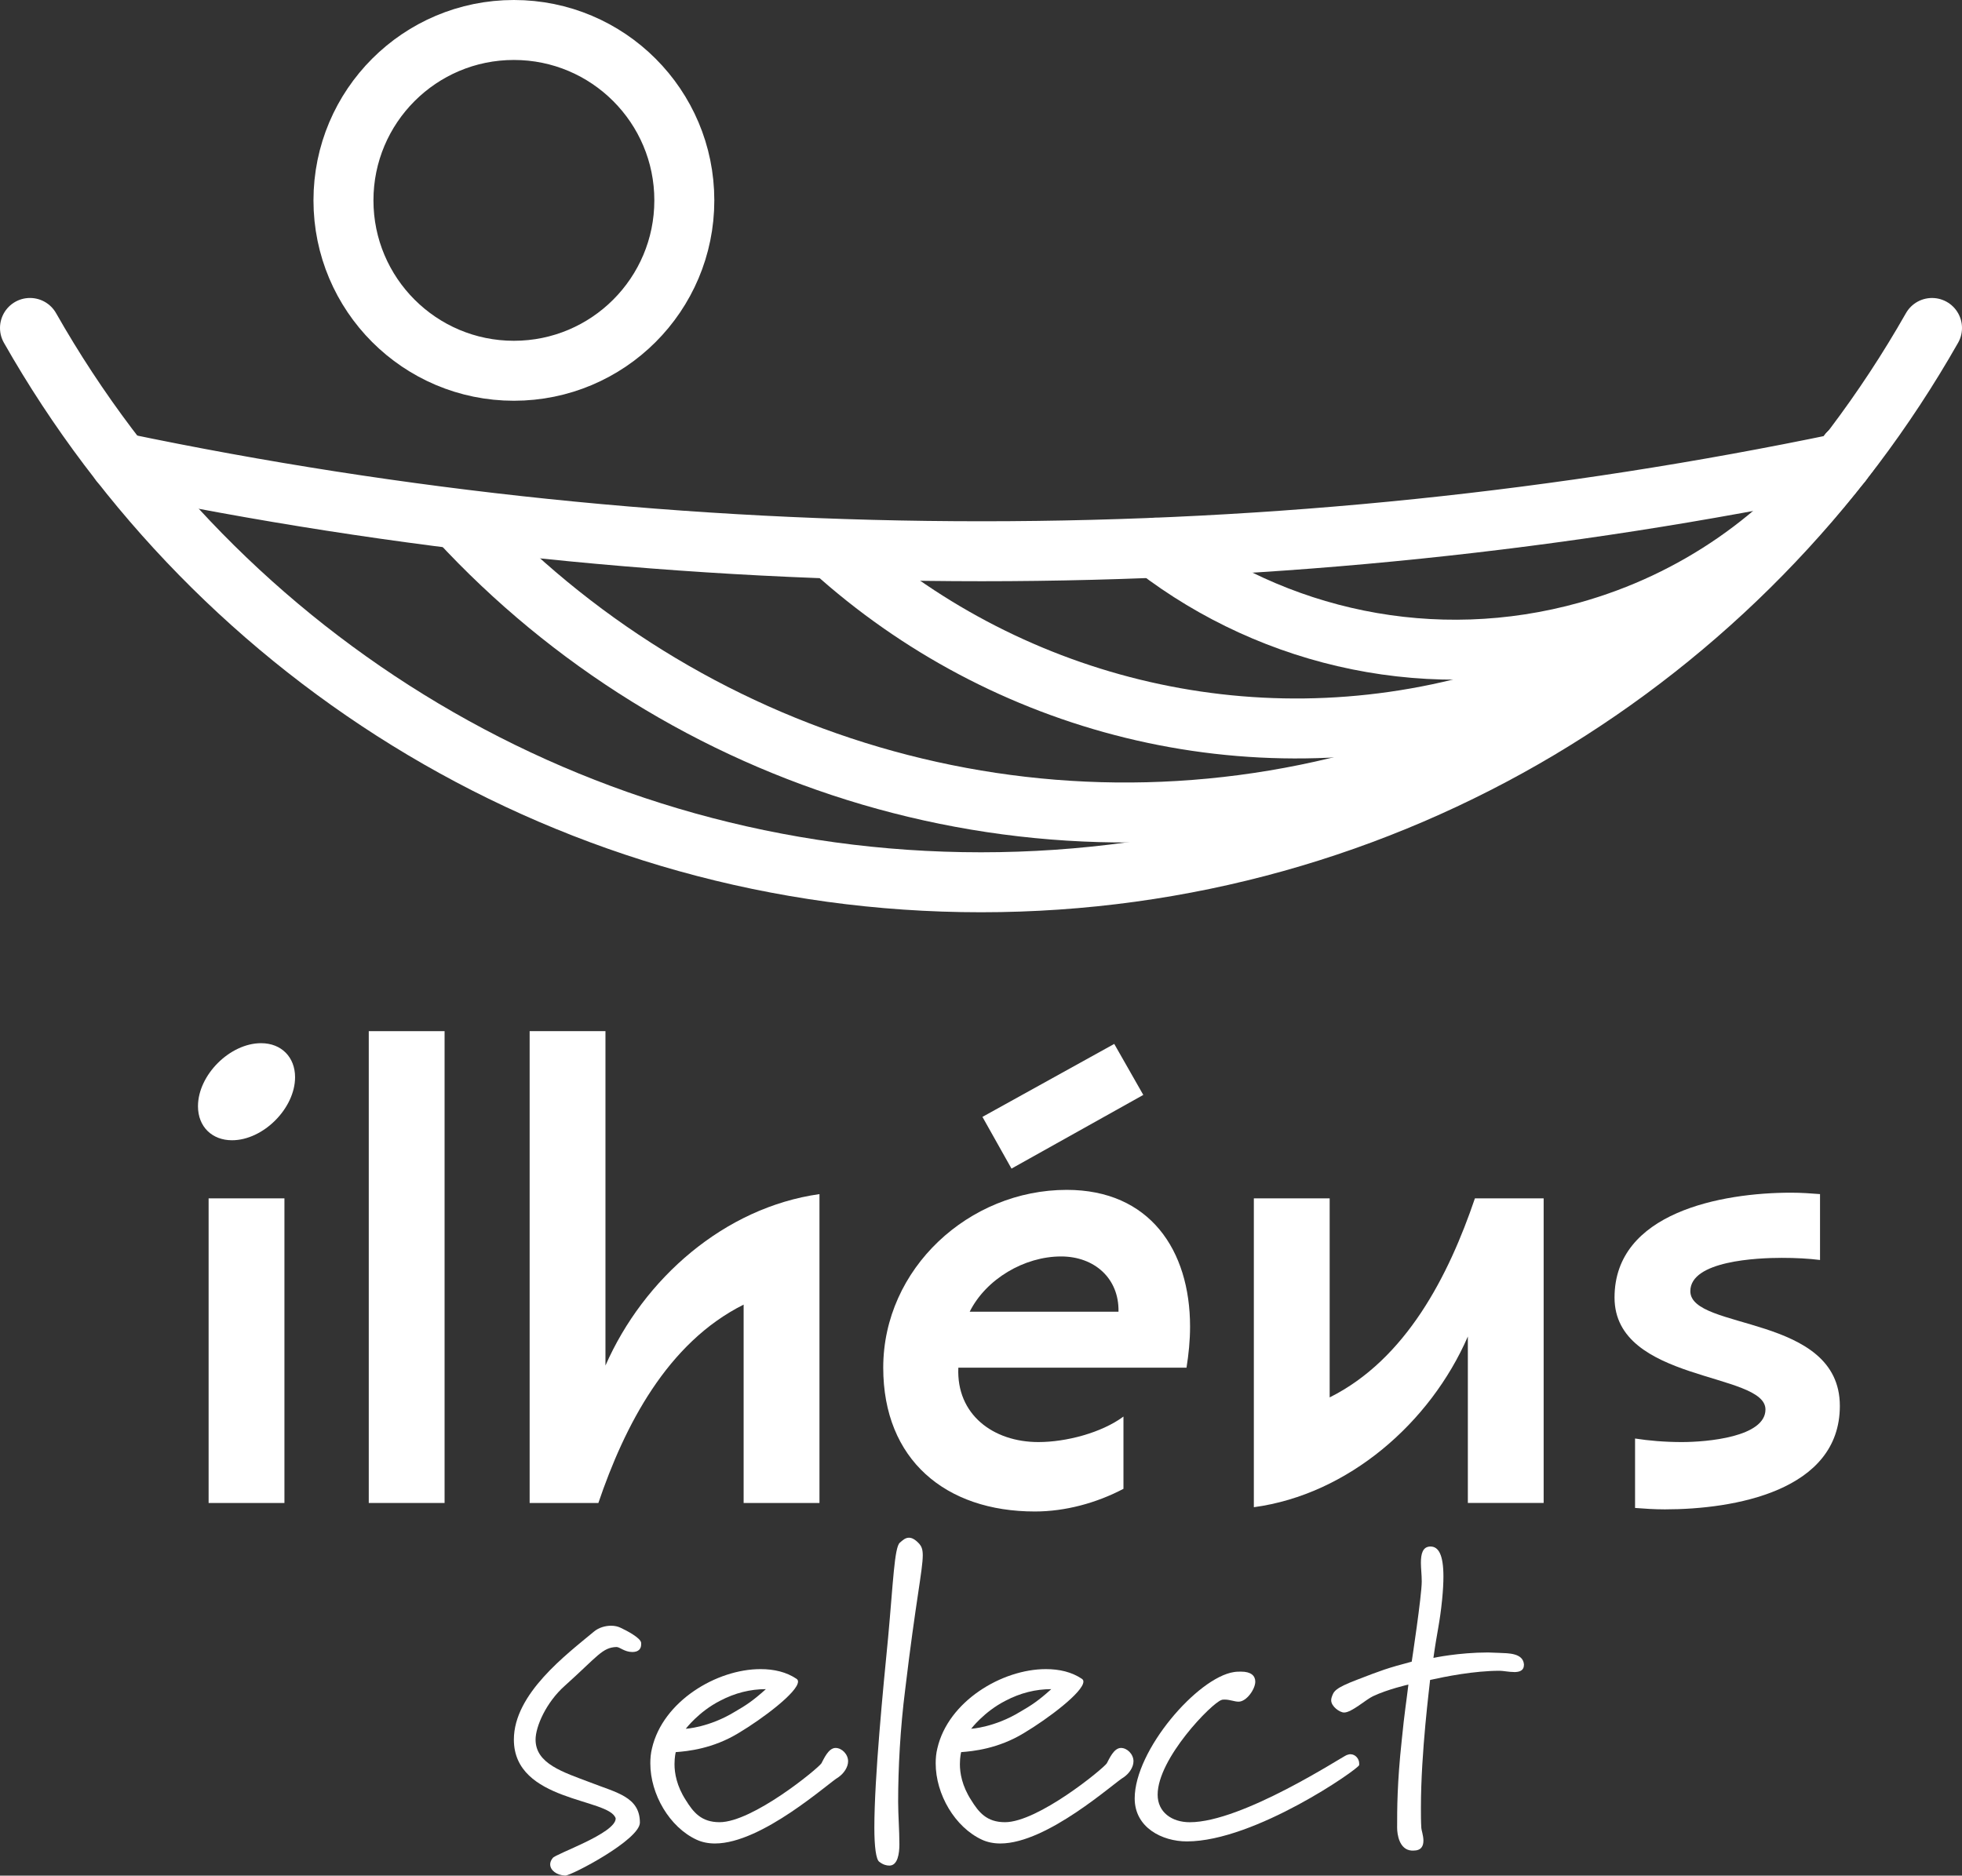 <?xml version="1.0" encoding="UTF-8"?>
<svg id="Layer_1" data-name="Layer 1" xmlns="http://www.w3.org/2000/svg" viewBox="0 0 1051.38 1005.33">
  <rect x="0" y="0" width="1051.38" height="1005.33" fill="#333333" stroke="none"/>
  <defs>
    <style>
      .cls-1 {
        fill: none;
        stroke: #fff;
        stroke-linecap: round;
        stroke-miterlimit: 10;
        stroke-width: 32.14px;
      }

      .cls-2 {
        fill: #fff;
        stroke-width: 0px;
      }
    </style>
  </defs>
  <path class="cls-1" d="M245.69,278.73c119.85,129.9,306.54,189.56,488.43,138.68,106.42-29.77,194.61-92.74,256.49-174.56"/>
  <path class="cls-1" d="M446.31,294.67c91.14,82.32,221.23,117.54,348.25,82.01,81.39-22.77,148.78-71.02,195.96-133.71"/>
  <path class="cls-1" d="M619.29,293.58c63.54,48.79,148.47,68.1,231.56,44.86,58.11-16.25,106.18-50.77,139.76-95.59"/>
  <g>
    <g>
      <path class="cls-2" d="M338.88,885.48c-4.25,0-6.71-2.68-8.5-2.68-7.6.22-10.06,4.92-27.73,20.79-10.06,8.94-15.65,21.91-15.65,28.84,0,12.97,14.76,17.44,29.52,23.03,13.64,5.37,26.38,7.6,26.38,21.46,0,9.17-36.67,28.4-40.02,28.4-4.7-.22-8.05-2.91-8.05-6.04,0-1.12.45-2.24,1.34-3.35,1.34-2.24,33.76-13.19,33.76-21.24-3.13-10.96-54.56-8.72-54.56-42.26,0-24.6,28.17-45.61,42.93-57.91,2.68-2.24,6.26-3.13,9.17-3.13,2.01,0,3.8.45,5.14,1.12,2.91,1.34,10.73,5.37,10.96,8.05v.89c0,2.24-1.34,4.03-4.7,4.03Z"/>
      <path class="cls-2" d="M449.33,952.56c-4.92,2.68-40.92,35.55-66.18,35.55-3.58,0-6.93-.67-9.84-2.01-14.53-6.71-24.82-24.37-24.82-40.92,0-2.68.22-5.37.89-8.05,5.81-25.27,34.66-42.48,58.13-42.48,7.38,0,13.86,1.57,19.23,5.14.67.45.89.89.89,1.56,0,5.59-19,19.9-31.75,27.5-13.86,8.5-27.5,9.84-33.76,10.29,0,0-.67,2.46-.67,6.48,0,4.7,1.12,11.63,6.04,19.23,4.02,6.48,8.27,11.85,18.11,11.85,17.66,0,52.32-28.4,54.56-31.53,1.34-2.46,3.8-8.27,7.6-8.27,3.35,0,6.71,3.35,6.71,7.15,0,3.13-2.24,6.48-5.14,8.5ZM385.82,911.64c-11.4,5.81-18.33,14.98-18.33,14.98,0,0,12.52-.67,26.38-9.17,5.81-3.35,9.61-5.81,16.55-12.07-8.27,0-16.55,2.01-24.6,6.26Z"/>
      <path class="cls-2" d="M485.09,905.38c-2.68,21.02-3.8,42.48-3.8,60.37,0,7.15.67,15.2.67,22.81,0,4.92-.89,11.4-5.37,11.4-1.56,0-3.35-.45-5.37-2.01-1.79-1.12-2.68-8.27-2.68-18.33,0-26.61,4.7-74.68,7.38-101.96,2.68-29.07,3.35-48.3,6.26-50.76,1.56-1.34,2.91-2.68,4.92-2.68,1.57,0,3.35.89,5.59,3.35,1.12,1.34,1.79,2.91,1.79,6.04,0,7.83-3.8,24.82-9.39,71.77Z"/>
      <path class="cls-2" d="M602.25,952.56c-4.92,2.68-40.92,35.55-66.18,35.55-3.58,0-6.93-.67-9.84-2.01-14.53-6.71-24.82-24.37-24.82-40.92,0-2.68.22-5.37.89-8.05,5.81-25.27,34.66-42.48,58.13-42.48,7.38,0,13.86,1.57,19.23,5.14.67.45.9.89.9,1.56,0,5.59-19.01,19.9-31.75,27.5-13.86,8.5-27.5,9.84-33.76,10.29,0,0-.67,2.46-.67,6.48,0,4.7,1.12,11.63,6.04,19.23,4.02,6.48,8.27,11.85,18.11,11.85,17.66,0,52.32-28.4,54.56-31.53,1.34-2.46,3.8-8.27,7.6-8.27,3.35,0,6.71,3.35,6.71,7.15,0,3.13-2.23,6.48-5.14,8.5ZM538.75,911.64c-11.4,5.81-18.33,14.98-18.33,14.98,0,0,12.52-.67,26.38-9.17,5.81-3.35,9.61-5.81,16.55-12.07-8.27,0-16.55,2.01-24.6,6.26Z"/>
      <path class="cls-2" d="M728.34,946.08c-.22,2.01-55.9,40.92-92.34,40.92-13.19,0-27.95-7.38-27.95-23.03,0-25.94,33.76-64.84,53.22-67.75,1.34-.22,2.68-.22,3.8-.22,5.37,0,7.6,2.24,7.6,5.37,0,4.02-4.7,10.73-8.94,10.73-2.24,0-4.7-1.12-7.38-1.12-.67,0-1.34,0-1.79.22-5.14,1.56-34.21,31.3-34.21,50.76,0,9.39,7.6,14.76,17.22,14.76,28.17,0,81.61-35.1,84.07-36,.67-.22,1.34-.45,2.01-.45,2.68,0,4.7,2.46,4.7,4.92v.89Z"/>
      <path class="cls-2" d="M811.29,896.21c-2.68,0-5.81-.67-7.6-.67-13.86,0-29.29,3.13-37.34,4.92-.22,2.68-4.92,38.68-4.92,68.42,0,3.8,0,7.6.22,10.96,0,.89,1.12,4.03,1.12,6.71,0,2.91-1.12,5.37-5.36,5.37h-.9c-6.71-.45-7.83-8.72-7.83-12.3,0-10.06,0-23.92,2.46-46.73,1.57-15.87,2.46-20.35,3.58-29.96,0,0-10.96,2.46-19.01,6.26-3.8,1.79-11.4,8.72-15.43,8.72-2.46,0-6.93-3.35-6.93-6.48,0-.45,0-.89.22-1.56,1.12-3.35,1.57-4.92,13.86-9.61,12.75-4.92,15.65-6.04,29.07-9.61,0,0,5.37-35.33,5.37-42.93,0-3.8-.45-6.93-.45-10.06,0-4.7.9-8.72,5.14-8.72s6.93,4.25,6.93,16.1c0,3.35-.22,7.38-.67,12.07-1.34,13.42-2.68,16.99-4.69,31.53,0,0,13.41-2.91,29.29-2.91,2.01,0,4.02.22,6.04.22,4.7.22,12.74,0,13.19,6.26,0,3.35-2.46,4.03-5.37,4.03Z"/>
    </g>
    <g>
      <path class="cls-2" d="M124.32,611.18c-10.63,0-18.23-7.21-18.23-18.23,0-16.71,17.09-33.8,33.8-33.8,11.01,0,18.23,7.59,18.23,18.23,0,16.71-17.09,33.8-33.8,33.8ZM111.79,805.6v-163.28h40.63v163.28h-40.63Z"/>
      <path class="cls-2" d="M197.61,805.6v-252.9h40.63v252.9h-40.63Z"/>
      <path class="cls-2" d="M398.49,805.6v-106.32c-41.01,20.51-63.79,64.93-77.84,106.32h-36.83v-252.9h40.63v179.23c20.51-46.71,63.79-84.68,114.68-91.89v165.56h-40.63Z"/>
      <path class="cls-2" d="M635.82,733.08h-122.27c-1.14,25.06,18.61,39.87,42.91,39.87,14.81,0,33.8-4.94,45.57-13.67v38.73c-14.43,7.59-31.14,12.15-47.47,12.15-47.84,0-81.26-27.72-81.26-77.08,0-53.16,45.95-95.31,98.35-95.31,44.43,0,66.07,32.28,66.07,73.29,0,7.59-.76,14.81-1.9,22.02ZM568.61,673.46c-19.75,0-40.25,12.15-48.98,29.62h79.74c.38-17.85-12.91-29.62-30.76-29.62ZM542.03,626.37l-15.57-27.72,70.63-39.11,15.57,27.34-70.63,39.49Z"/>
      <path class="cls-2" d="M786.58,805.6v-89.24c-20.13,46.33-64.17,84.68-114.68,91.51v-165.56h40.63v106.7c41.01-20.51,63.79-65.31,77.84-106.7h36.83v163.28h-40.63Z"/>
      <path class="cls-2" d="M876.19,771.05c7.21,1.14,15.95,1.9,25.06,1.9,13.29,0,44.81-2.66,44.81-17.47,0-20.13-80.88-14.43-80.88-60s57.34-56.2,94.55-56.2c5.7,0,10.63.38,15.57.76v35.31c-6.08-.76-12.91-1.14-20.51-1.14-12.91,0-48.99,1.52-48.99,17.85,0,21.26,80.12,12.15,80.12,61.52,0,45.57-56.58,55.44-93.79,55.44-5.7,0-11.01-.38-15.95-.76v-37.21Z"/>
    </g>
  </g>
  <circle class="cls-1" cx="275.38" cy="107.4" r="91.33"/>
  <path class="cls-1" d="M1035.31,175.79c-100.75,177.44-291.23,297.11-509.62,297.11-218.39,0-408.87-119.68-509.62-297.12"/>
  <path class="cls-1" d="M986.74,248.22c-148.68,30.97-302.74,47.25-460.61,47.25s-312.66-16.35-461.66-47.46"/>
</svg>